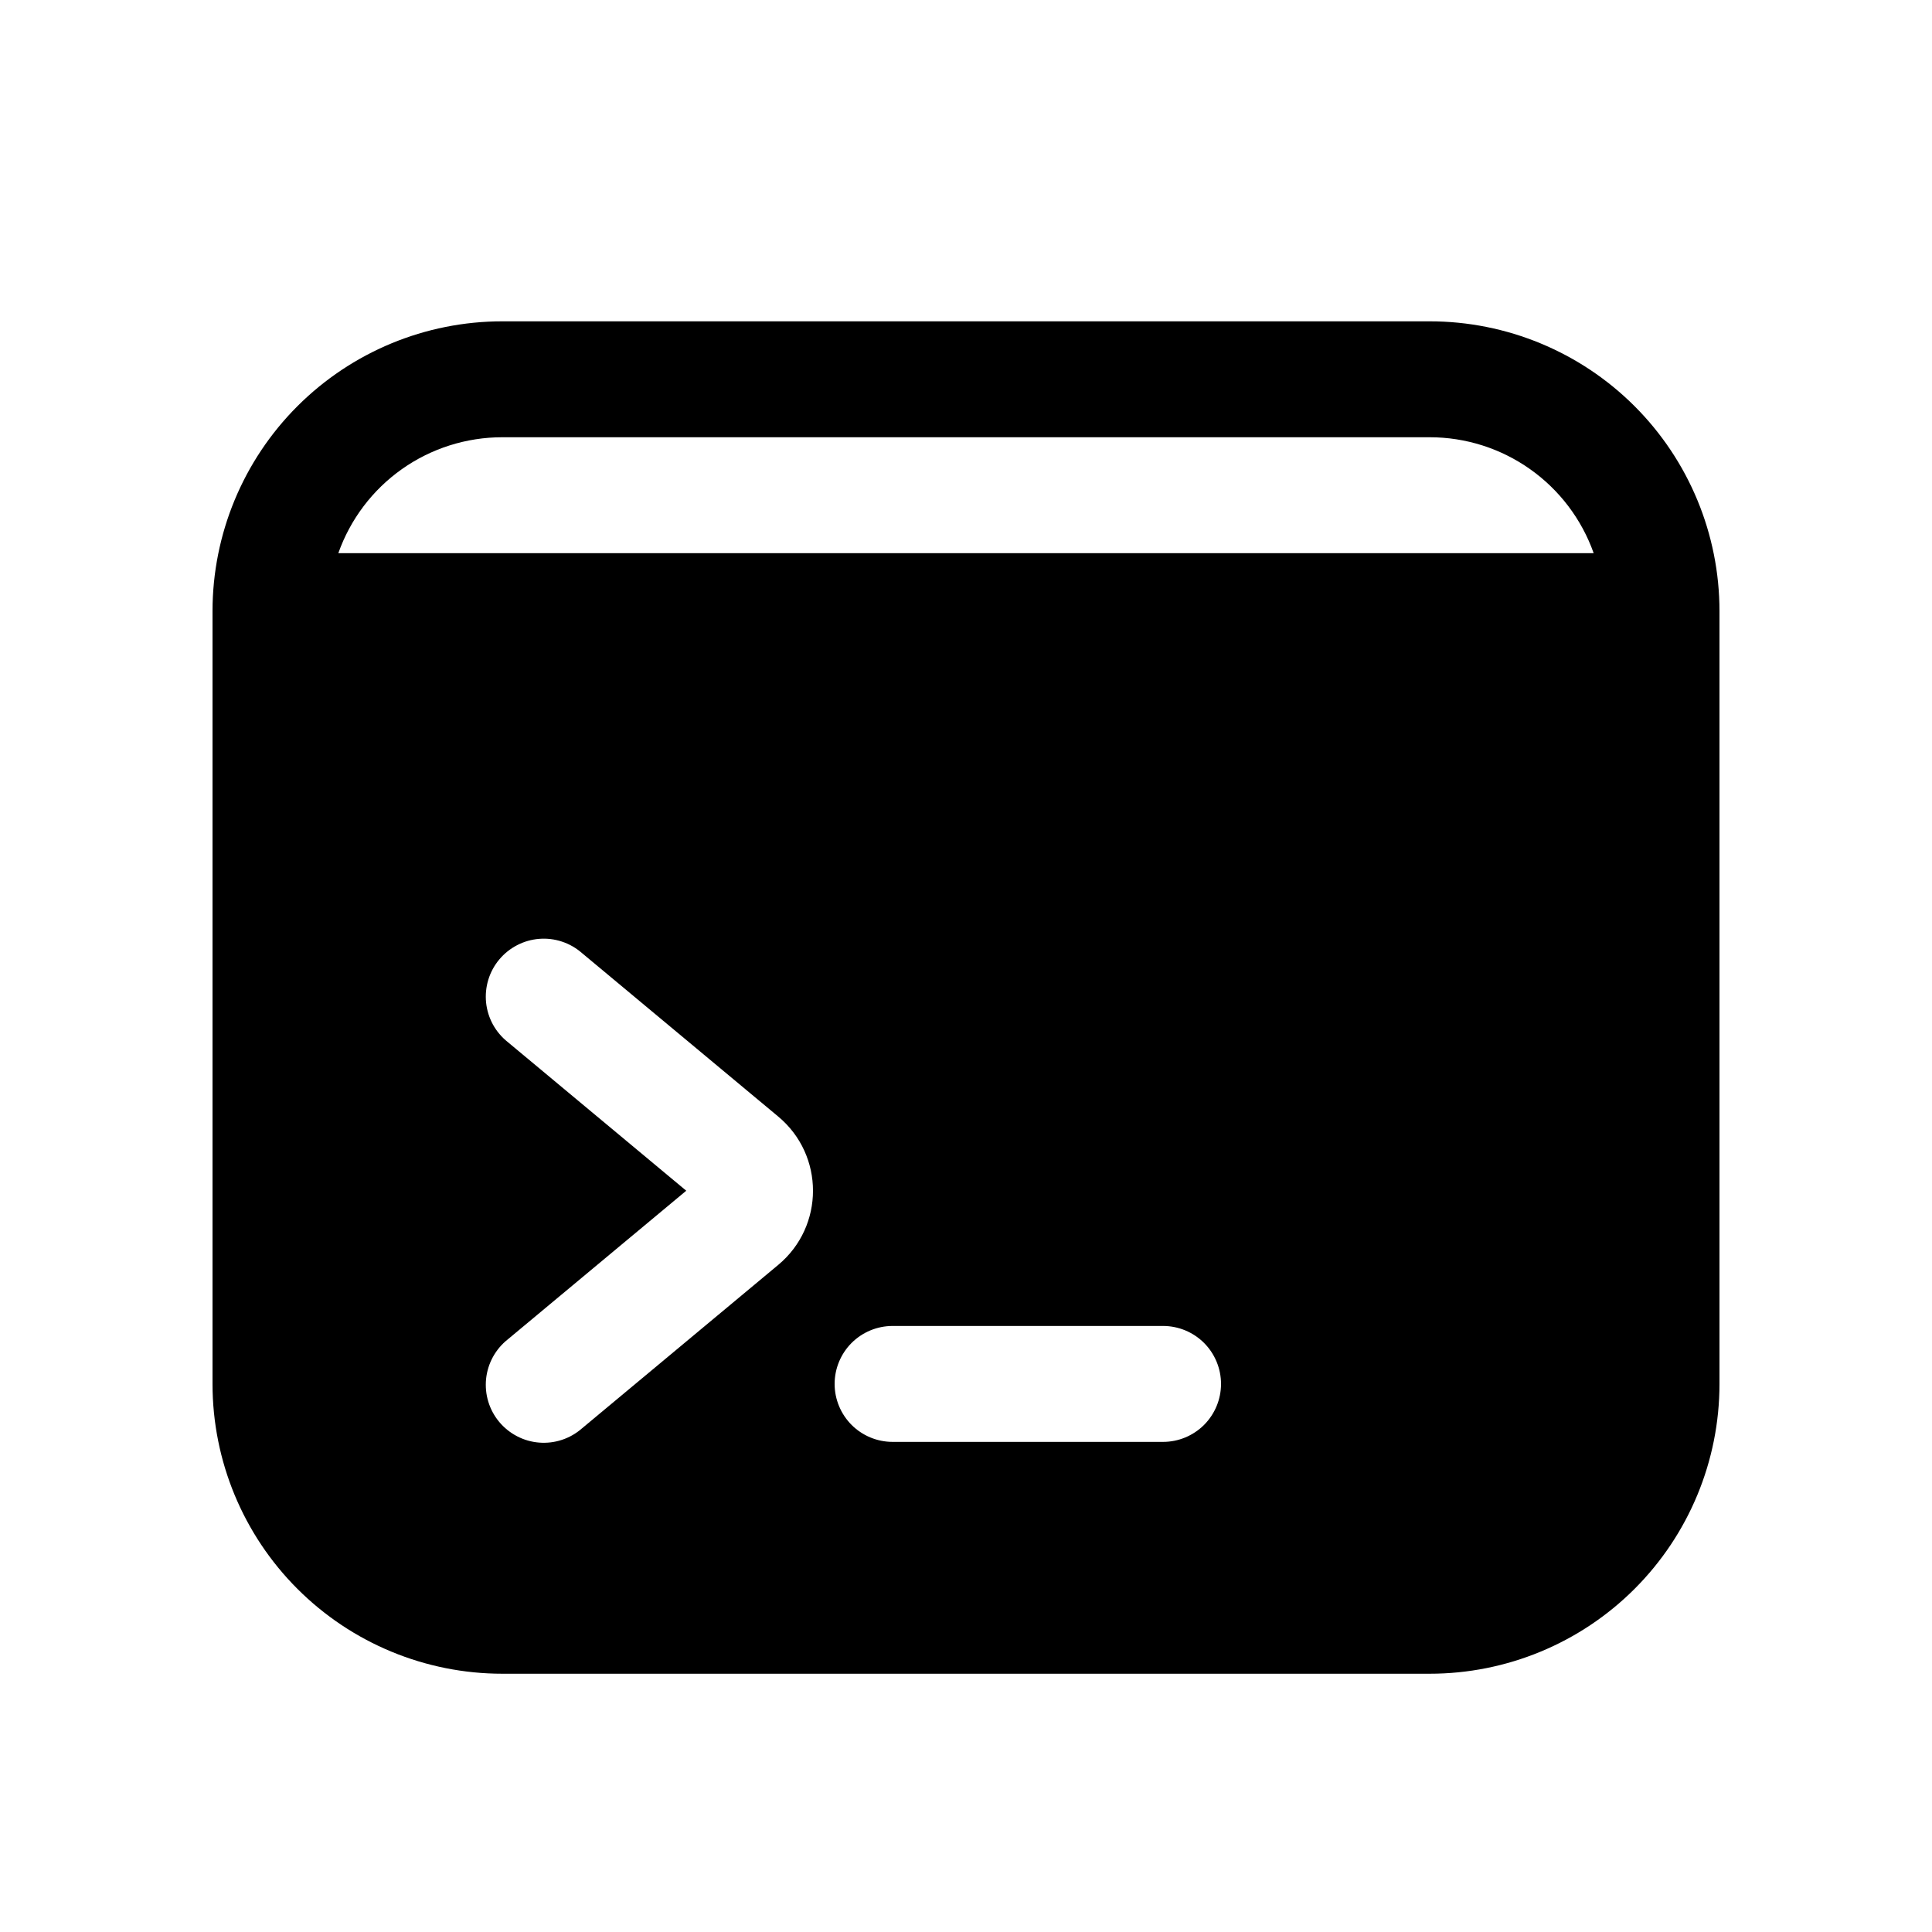 <svg width="60" height="60" viewBox="0 0 60 60" fill="none" xmlns="http://www.w3.org/2000/svg">
<path fill-rule="evenodd" clip-rule="evenodd" d="M6.6 18.979C6.6 16.592 7.548 14.303 9.236 12.615C10.924 10.927 13.213 9.979 15.6 9.979H44.4C46.787 9.979 49.076 10.927 50.764 12.615C52.452 14.303 53.4 16.592 53.4 18.979V42.979C53.4 45.366 52.452 47.655 50.764 49.343C49.076 51.031 46.787 51.979 44.4 51.979H15.6C13.213 51.979 10.924 51.031 9.236 49.343C7.548 47.655 6.6 45.366 6.6 42.979V21.379V18.979ZM49.2 17.179H49.493C49.12 16.126 48.43 15.215 47.518 14.57C46.606 13.925 45.517 13.579 44.4 13.579H15.6C14.483 13.579 13.393 13.925 12.481 14.569C11.569 15.214 10.88 16.126 10.507 17.179H10.8H49.2ZM36.12 44.779H27.72C27.243 44.779 26.785 44.589 26.447 44.252C26.11 43.914 25.92 43.456 25.92 42.979C25.92 42.502 26.11 42.044 26.447 41.706C26.785 41.369 27.243 41.179 27.72 41.179H36.12C36.597 41.179 37.055 41.369 37.393 41.706C37.73 42.044 37.92 42.502 37.92 42.979C37.92 43.456 37.73 43.914 37.393 44.252C37.055 44.589 36.597 44.779 36.12 44.779ZM18.072 29.597C17.891 29.439 17.681 29.318 17.453 29.243C17.225 29.167 16.985 29.138 16.745 29.157C16.506 29.176 16.273 29.242 16.06 29.353C15.847 29.463 15.658 29.615 15.504 29.799C15.35 29.983 15.235 30.197 15.165 30.426C15.095 30.656 15.072 30.897 15.096 31.136C15.121 31.375 15.193 31.606 15.308 31.817C15.424 32.027 15.58 32.212 15.768 32.361L21.312 36.979L15.768 41.597C15.58 41.746 15.424 41.931 15.308 42.142C15.193 42.352 15.121 42.583 15.096 42.822C15.072 43.061 15.095 43.302 15.165 43.532C15.235 43.761 15.35 43.975 15.504 44.159C15.658 44.343 15.847 44.495 16.06 44.605C16.273 44.716 16.506 44.782 16.745 44.801C16.985 44.82 17.225 44.791 17.453 44.715C17.681 44.64 17.891 44.519 18.072 44.361L24.168 39.283C25.608 38.083 25.608 35.875 24.168 34.675L18.072 29.597Z" fill="black"/>
</svg>
